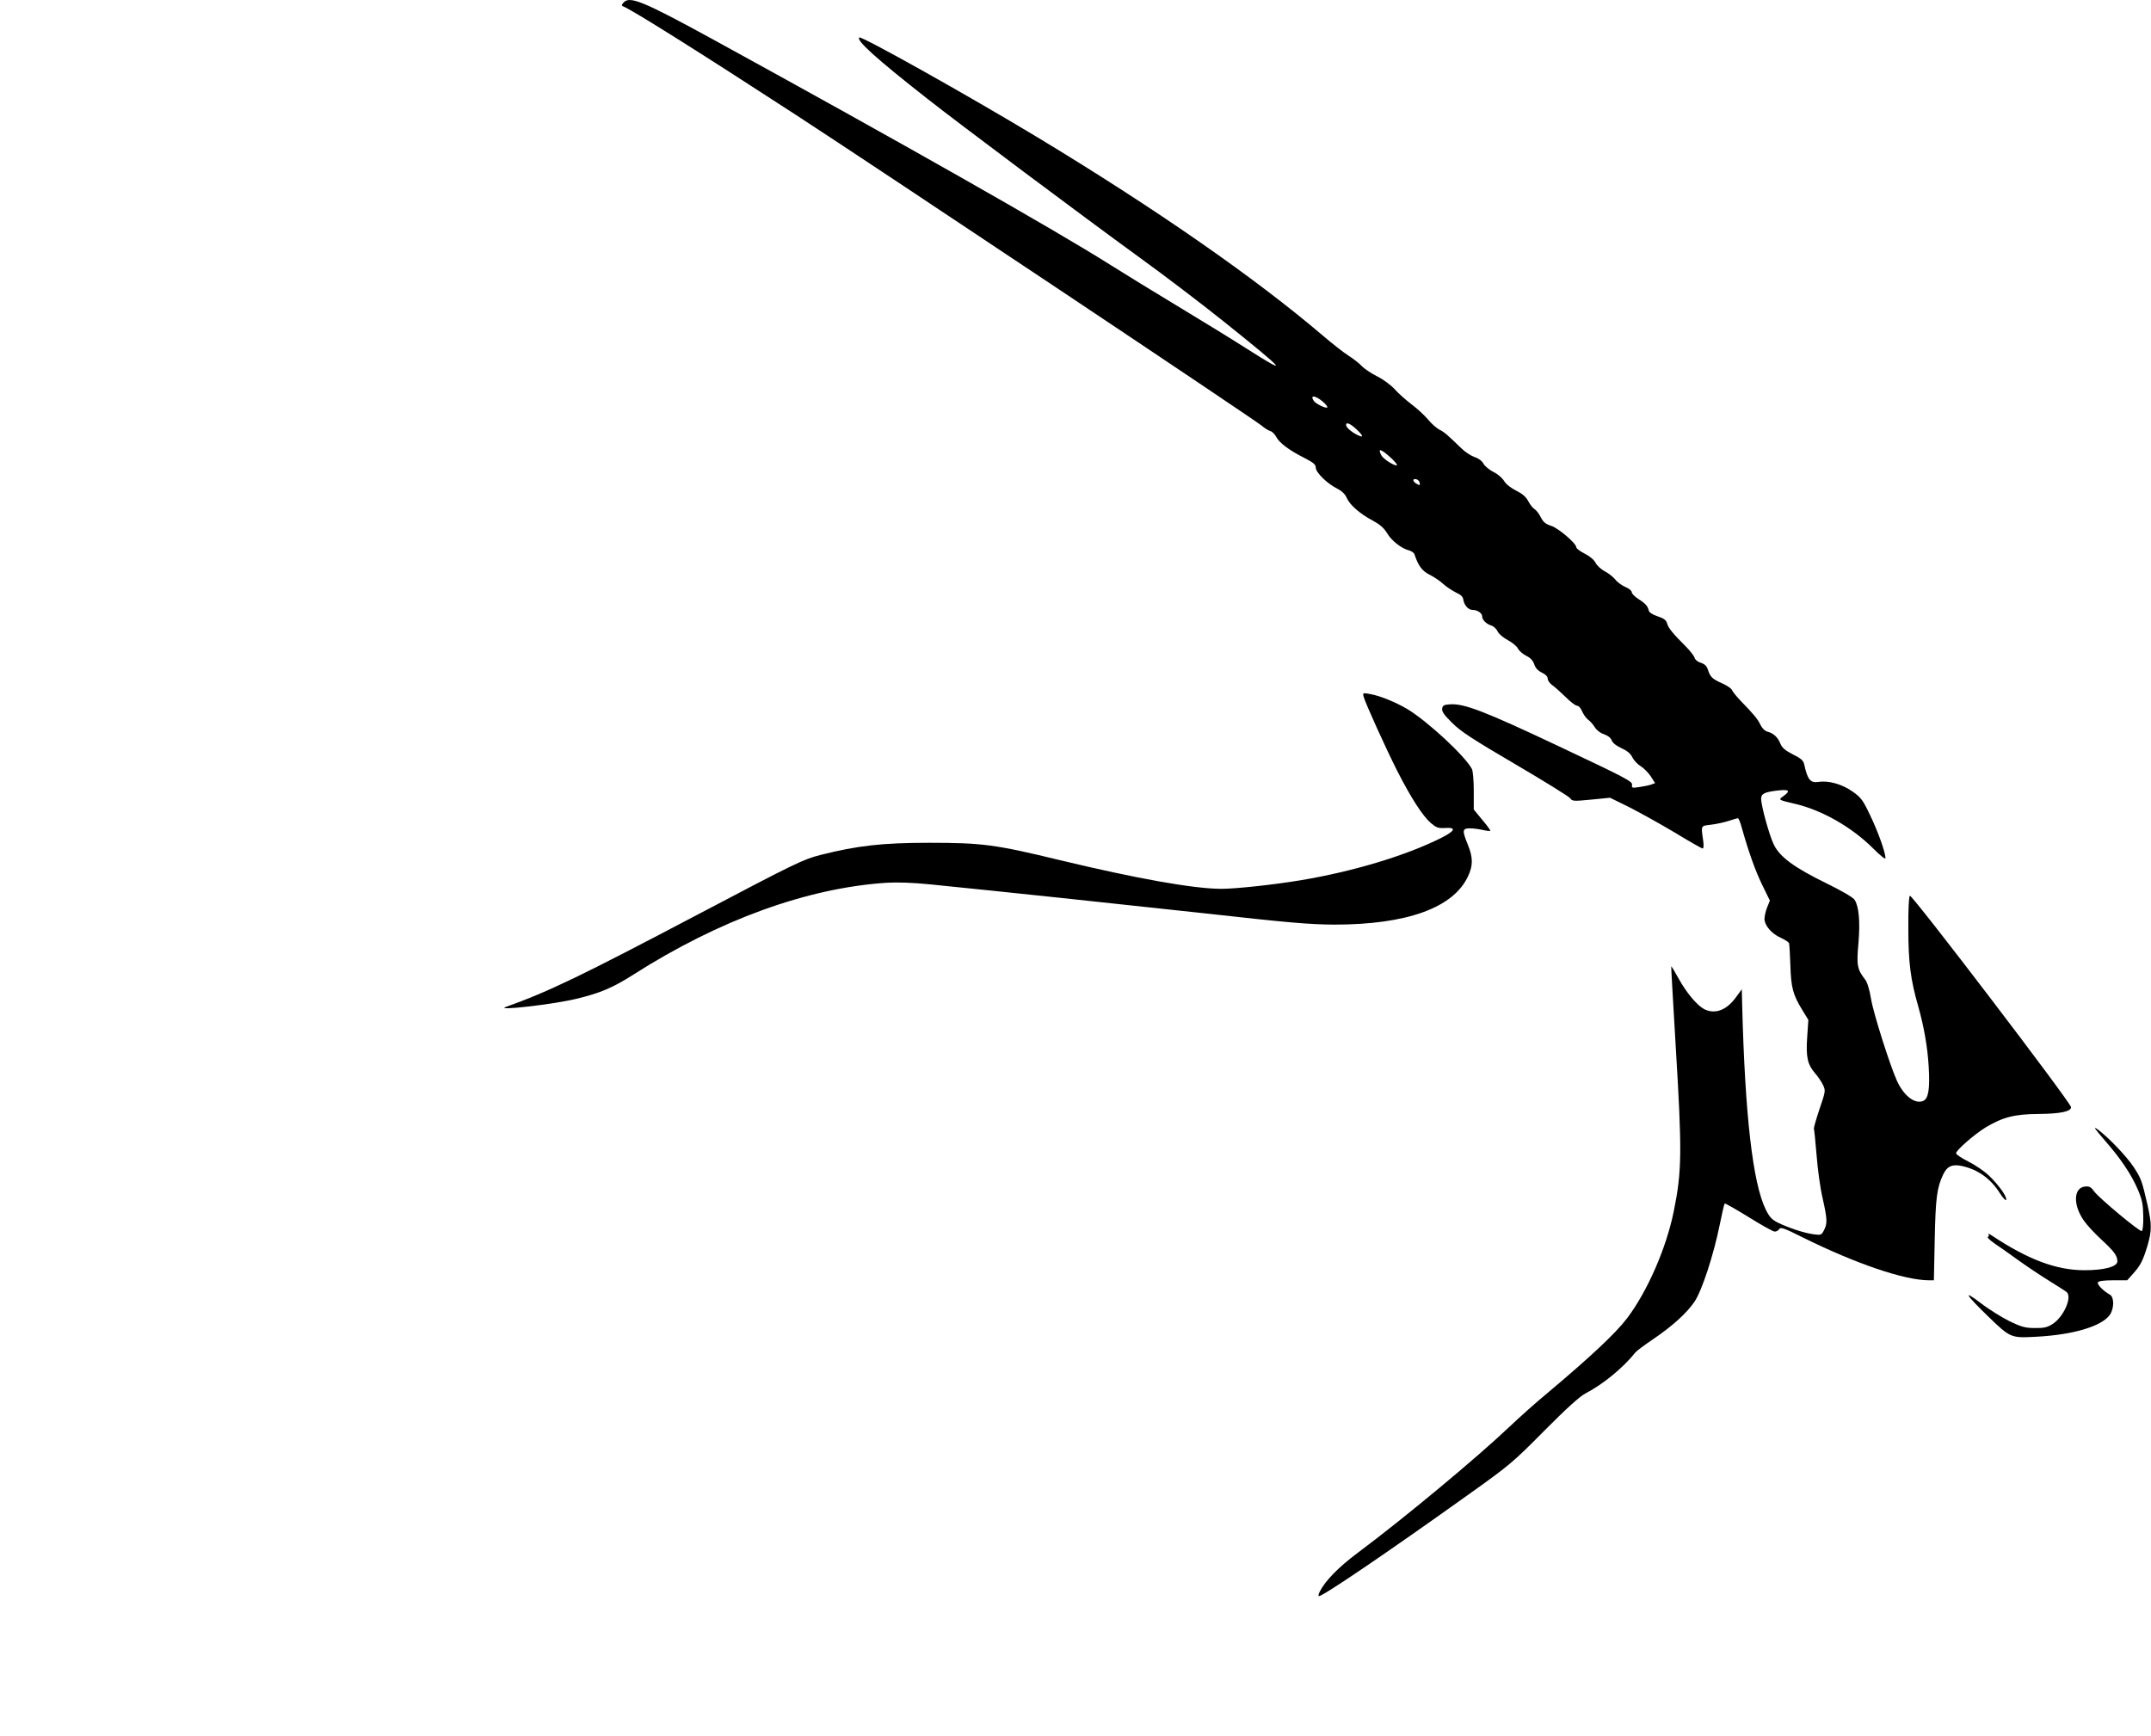 <?xml version="1.0" standalone="no"?>
<!DOCTYPE svg PUBLIC "-//W3C//DTD SVG 20010904//EN"
 "http://www.w3.org/TR/2001/REC-SVG-20010904/DTD/svg10.dtd">
<svg version="1.0" xmlns="http://www.w3.org/2000/svg"
 width="1280pt" height="1033pt" viewBox="0 0 1280 1033"
 preserveAspectRatio="xMidYMid meet">
<g transform="translate(0,1033) scale(0.1,-0.1)"
fill="#000000" stroke="none">
<path d="M3709 10313 c-10 -11 -10 -17 -3 -20 45 -15 454 -272 1029 -646 502
-327 2744 -1823 2775 -1852 14 -12 35 -26 48 -30 12 -3 29 -20 37 -36 19 -36
77 -79 168 -125 54 -28 67 -39 67 -58 0 -28 68 -95 129 -125 27 -14 46 -33 55
-54 17 -41 78 -95 156 -136 42 -23 65 -43 84 -74 26 -45 85 -91 131 -103 15
-4 29 -14 32 -23 23 -69 46 -100 91 -122 26 -13 63 -38 82 -56 19 -17 53 -39
75 -50 29 -13 41 -25 43 -43 5 -32 30 -60 54 -60 30 0 58 -19 58 -39 0 -21 26
-46 57 -55 12 -4 28 -19 35 -34 7 -15 34 -38 61 -52 26 -14 53 -36 60 -50 7
-14 29 -33 49 -43 25 -12 40 -28 48 -51 7 -22 22 -38 45 -49 23 -11 35 -24 35
-36 0 -11 12 -28 26 -38 15 -10 50 -42 79 -70 29 -29 60 -53 69 -53 10 0 23
-15 31 -34 8 -19 24 -41 36 -50 12 -8 29 -28 39 -44 11 -18 33 -35 55 -42 23
-8 40 -21 46 -37 6 -15 27 -32 58 -46 35 -16 54 -32 65 -55 9 -18 31 -41 49
-52 18 -11 45 -38 60 -60 l26 -41 -22 -8 c-12 -5 -44 -11 -70 -15 -46 -7 -48
-6 -45 14 3 19 -45 44 -431 226 -446 211 -569 258 -652 252 -37 -2 -45 -7 -47
-26 -3 -17 13 -39 60 -85 51 -51 122 -97 376 -246 172 -101 319 -192 326 -202
12 -18 20 -18 125 -8 l112 11 112 -55 c61 -31 184 -99 271 -151 87 -53 163
-96 168 -96 6 0 7 20 3 48 -13 92 -16 86 50 94 33 4 80 15 104 23 25 8 48 15
53 15 4 0 15 -26 23 -57 40 -142 80 -255 122 -341 l45 -92 -16 -40 c-9 -22
-16 -53 -16 -69 0 -39 43 -89 98 -113 24 -11 45 -25 48 -31 2 -7 6 -66 8 -132
4 -133 15 -175 72 -268 l35 -57 -7 -104 c-8 -118 2 -162 48 -215 16 -18 37
-49 46 -68 16 -34 16 -37 -21 -145 -20 -60 -35 -113 -33 -116 2 -4 9 -74 16
-157 6 -82 22 -198 36 -257 28 -125 29 -149 8 -190 -15 -29 -18 -30 -62 -24
-55 7 -148 38 -212 69 -36 18 -50 33 -72 77 -78 158 -124 562 -141 1224 l-2
88 -33 -45 c-56 -79 -126 -106 -191 -73 -43 23 -105 97 -151 180 -23 42 -43
76 -45 74 -1 -2 11 -210 26 -463 39 -643 38 -753 -11 -995 -45 -220 -156 -474
-277 -635 -69 -91 -221 -233 -477 -448 -67 -55 -167 -145 -224 -199 -188 -179
-625 -543 -904 -751 -111 -83 -191 -164 -224 -229 -8 -15 -10 -28 -6 -28 25 0
405 258 892 606 244 174 264 191 450 379 134 135 211 204 245 222 103 53 225
153 297 244 7 9 54 44 103 77 115 78 202 156 248 224 44 64 114 278 150 456
14 68 27 126 30 129 3 2 67 -34 143 -81 75 -47 145 -86 155 -86 10 0 22 7 27
15 7 13 29 6 138 -49 319 -158 607 -256 754 -256 l28 0 5 243 c5 246 13 310
51 388 23 48 54 62 112 49 95 -21 170 -75 225 -162 18 -28 35 -46 37 -39 6 18
-44 88 -101 143 -28 27 -84 65 -124 85 -40 20 -73 42 -73 49 0 18 109 113 176
154 102 61 172 79 314 80 132 1 196 15 194 41 -2 28 -948 1269 -959 1258 -6
-6 -10 -85 -9 -197 0 -199 13 -302 59 -462 34 -121 55 -240 62 -356 8 -134 -1
-192 -32 -206 -49 -22 -117 30 -158 122 -43 97 -139 400 -153 485 -9 56 -23
100 -35 115 -47 60 -52 85 -40 215 11 130 3 220 -23 260 -9 14 -78 54 -168 98
-190 93 -276 156 -312 229 -27 55 -76 232 -76 274 0 30 20 40 98 49 69 8 79
-1 35 -33 -32 -23 -34 -22 72 -47 160 -38 336 -139 463 -266 41 -41 72 -66 72
-57 0 34 -44 158 -91 255 -43 91 -54 106 -105 142 -62 44 -143 67 -204 57 -47
-7 -64 14 -84 106 -5 22 -20 35 -67 58 -45 23 -64 39 -74 63 -16 40 -42 63
-76 72 -16 4 -32 19 -42 39 -16 35 -41 65 -118 144 -25 26 -48 55 -52 64 -3
10 -30 28 -59 41 -59 26 -71 38 -85 82 -7 21 -19 33 -41 40 -18 5 -35 18 -38
30 -3 11 -25 39 -47 62 -82 82 -109 115 -116 141 -6 21 -18 31 -57 44 -31 10
-50 23 -53 35 -5 25 -20 42 -63 69 -21 14 -38 31 -38 40 0 8 -17 22 -37 30
-21 9 -49 29 -61 45 -13 16 -41 38 -63 49 -21 11 -46 34 -54 50 -9 18 -35 40
-65 55 -28 14 -50 31 -50 38 0 23 -109 116 -151 128 -31 10 -45 21 -60 50 -10
21 -27 42 -36 48 -10 5 -27 26 -38 47 -14 27 -35 45 -73 64 -32 16 -61 39 -72
58 -11 18 -39 42 -63 53 -23 12 -50 33 -59 49 -9 17 -31 33 -54 40 -20 7 -56
30 -78 52 -87 84 -102 97 -131 111 -16 9 -47 35 -67 60 -20 24 -65 66 -99 91
-34 26 -79 66 -100 90 -21 23 -66 57 -102 75 -36 18 -78 46 -93 62 -16 17 -51
44 -79 62 -27 17 -95 70 -150 117 -407 347 -994 755 -1700 1182 -421 254
-1050 606 -1062 595 -18 -18 100 -125 402 -362 190 -150 931 -704 1264 -946
140 -101 365 -272 500 -380 377 -302 402 -331 138 -163 -83 53 -268 167 -411
253 -144 87 -322 196 -396 243 -337 213 -1259 736 -2370 1345 -417 228 -495
260 -531 216z m4161 -2372 c19 -16 32 -32 28 -36 -7 -8 -69 22 -80 39 -24 36
7 34 52 -3z m203 -167 c43 -41 43 -53 -1 -30 -34 18 -62 43 -62 57 0 19 26 8
63 -27z m204 -169 c26 -24 42 -44 34 -45 -20 0 -80 39 -91 60 -24 45 -3 40 57
-15z m171 -148 c3 -16 1 -17 -17 -7 -25 13 -28 33 -4 28 10 -2 19 -11 21 -21z"/>
<path d="M8114 6185 c10 -38 133 -310 202 -446 80 -157 149 -264 198 -307 33
-28 44 -32 83 -30 71 5 64 -16 -19 -58 -210 -106 -526 -201 -838 -253 -156
-26 -384 -51 -472 -51 -163 0 -505 61 -958 170 -388 94 -465 104 -780 104
-281 0 -427 -17 -646 -72 -105 -27 -143 -45 -730 -354 -701 -369 -885 -458
-1144 -551 -70 -25 282 15 418 48 143 34 220 67 342 145 510 325 1033 515
1505 546 66 4 156 1 265 -10 428 -43 1089 -113 1630 -172 502 -56 622 -66 770
-67 432 0 709 100 796 288 30 64 30 110 -1 187 -35 86 -34 98 13 98 20 0 55
-5 77 -10 22 -5 41 -7 43 -5 3 2 -19 32 -47 65 l-51 62 0 110 c0 62 -5 119
-11 131 -40 77 -263 283 -383 356 -69 41 -161 79 -221 90 -45 8 -46 8 -41 -14z"/>
<path d="M12523 3545 c98 -112 161 -206 200 -298 25 -60 30 -86 31 -156 1 -49
-3 -86 -9 -88 -14 -4 -254 196 -283 236 -19 26 -29 32 -55 29 -68 -7 -72 -109
-7 -202 16 -24 62 -74 102 -111 78 -72 97 -97 98 -132 0 -32 -78 -53 -195 -53
-167 0 -334 62 -550 205 -16 11 -26 15 -22 8 4 -6 2 -13 -4 -15 -6 -2 12 -19
39 -38 28 -19 94 -65 146 -103 52 -37 134 -92 183 -122 48 -30 94 -59 101 -65
35 -30 -19 -150 -85 -191 -30 -19 -51 -24 -104 -23 -56 0 -79 6 -150 40 -46
23 -124 71 -173 109 -109 83 -91 52 46 -81 131 -127 135 -128 283 -120 218 11
389 61 439 129 27 37 28 106 2 121 -41 23 -79 63 -72 74 5 8 38 12 90 12 l84
0 35 39 c45 50 59 78 86 167 26 89 26 126 1 239 -34 148 -38 159 -81 226 -43
66 -157 185 -219 229 -26 18 -14 1 43 -65z"/>
</g>
</svg>

